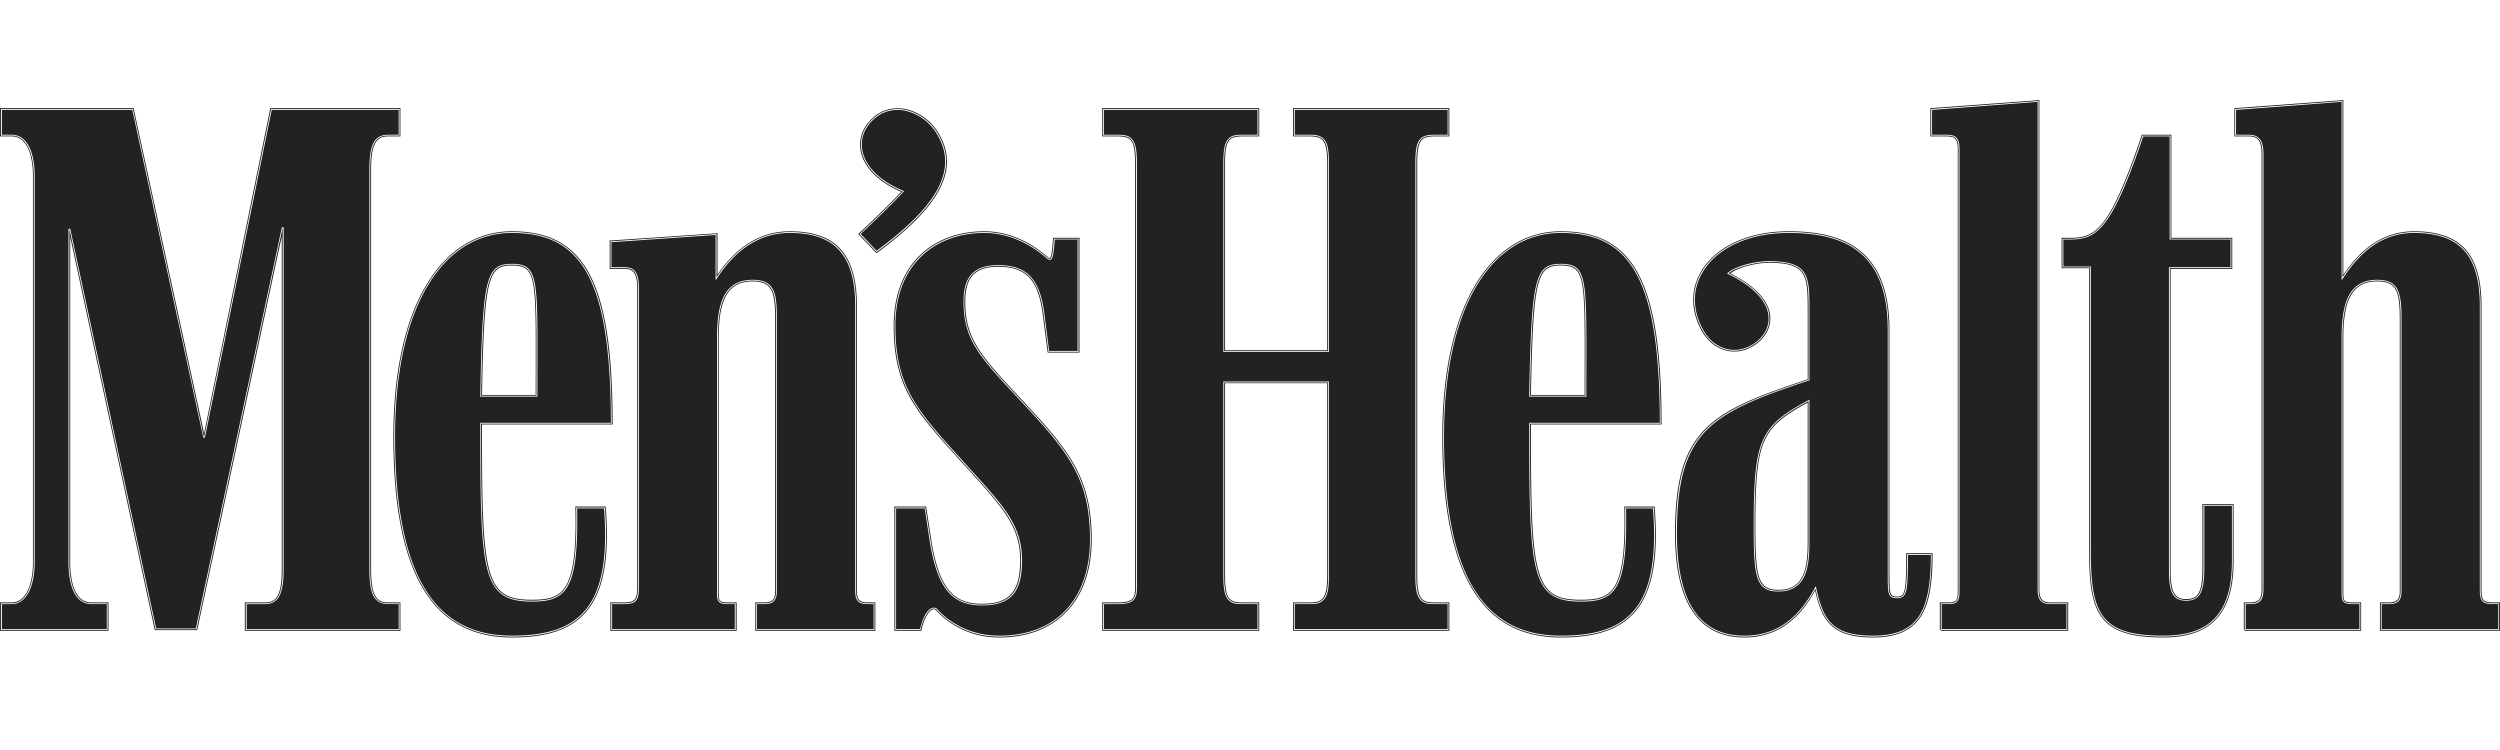 <svg xmlns="http://www.w3.org/2000/svg" viewBox="0 0 200 60">
                <g fill-rule="evenodd" fill="none"><path fill="#222222" d="m144.614 32.212v11.16c0 1.114-.088 2.08-.428 2.753-.34.674-.912 1.06-1.905 1.06-.43 0-.747-.07-.993-.227s-.425-.4-.552-.78c-.254-.759-.304-2.046-.304-4.042 0-3.511.124-5.49.718-6.848.58-1.326 1.637-2.077 3.464-3.076zm.138-.241-.097.054c-1.918 1.04-3.02 1.813-3.63 3.209s-.73 3.388-.73 6.902c0 1.998.037 3.286.303 4.083.133.399.33.682.607.86.277.177.631.241 1.076.241 1.032 0 1.671-.431 2.03-1.141.357-.71.441-1.685.441-2.807zm-66.012-13.335c2.705 0 4.6 1.68 5.092 2.108l.014.013c.05.025.102.034.152.027a.195.195 0 0 0 .124-.067c.065-.073.096-.191.125-.336.054-.276.088-.697.138-1.222h1.821v8.917h-2.277l-.372-2.927c-.192-1.552-.59-2.528-1.215-3.129-.626-.602-1.464-.806-2.512-.806-1.053 0-1.755.288-2.18.806-.427.518-.567 1.249-.567 2.135 0 1.526.326 2.647 1.09 3.84.765 1.194 1.963 2.461 3.686 4.298 1.804 1.942 3.132 3.442 4.016 5.063.884 1.62 1.325 3.36 1.325 5.801 0 2.33-.66 4.258-1.89 5.6-1.231 1.342-3.034 2.095-5.37 2.095-2.655 0-4.278-1.36-4.982-2.149l-.014-.013a.435.435 0 0 0 -.441-.027 1.06 1.06 0 0 0 -.387.363c-.224.324-.398.812-.51 1.302h-1.919v-9.655h2.291l.414 2.7c.329 2.029.834 3.294 1.532 4.055.699.761 1.599 1.007 2.65 1.007 1.243 0 2.053-.329 2.54-.954.486-.625.648-1.521.648-2.672 0-1.45-.403-2.582-1.2-3.774-.798-1.192-1.99-2.447-3.575-4.203-1.833-2.022-3.181-3.51-4.058-5.09s-1.297-3.265-1.297-5.68c0-2.566.848-4.41 2.153-5.627s3.082-1.8 4.955-1.8zm0-.135c-1.903 0-3.717.582-5.052 1.827-1.335 1.244-2.194 3.139-2.194 5.734 0 2.43.423 4.148 1.31 5.747.889 1.6 2.24 3.081 4.072 5.104 1.588 1.757 2.773 3.026 3.561 4.203s1.173 2.268 1.173 3.693c0 1.138-.165 2.006-.62 2.592-.457.586-1.197.9-2.416.9-1.03 0-1.87-.225-2.54-.954-.669-.73-1.177-1.972-1.504-3.988l-.428-2.767-.013-.067h-2.54v9.938h2.153l.014-.054c.108-.499.293-.988.51-1.303.11-.157.225-.27.332-.322.106-.052.2-.054.303.013.728.81 2.387 2.203 5.08 2.203 2.367 0 4.22-.79 5.479-2.162 1.258-1.373 1.918-3.327 1.918-5.68 0-2.457-.444-4.23-1.339-5.87-.894-1.64-2.238-3.147-4.044-5.089-1.722-1.836-2.904-3.095-3.657-4.27-.753-1.176-1.076-2.267-1.076-3.774 0-.871.143-1.574.538-2.055.395-.48 1.044-.752 2.07-.752 1.03 0 1.824.196 2.415.766.592.57.984 1.526 1.173 3.062l.387 2.98.014.054h2.539v-9.185h-2.113v.067c-.053.56-.085.992-.137 1.262a.674.674 0 0 1 -.097.269c-.016.018-.028.025-.042.027a.136.136 0 0 1 -.055-.014c-.001 0-.012.002-.014 0-.495-.43-2.403-2.135-5.161-2.135zm46.125.135c2.856 0 4.818.967 6.086 3.357 1.263 2.38 1.831 6.18 1.836 11.831h-10.448v1.021c0 5.643.062 8.942.607 10.85.273.954.669 1.567 1.242 1.934.574.367 1.314.497 2.264.497.646 0 1.203-.044 1.684-.215.48-.171.886-.476 1.187-.994.596-1.025.834-2.898.759-6.244h2.153c.316 3.995-.203 6.545-1.45 8.084-1.253 1.549-3.25 2.095-5.92 2.095-2.8 0-5.127-.974-6.763-3.451-1.636-2.478-2.58-6.468-2.581-12.45 0-5.446 1.026-9.527 2.705-12.246 1.68-2.72 4.011-4.07 6.639-4.07zm0-.135c-2.678 0-5.05 1.387-6.75 4.137-1.698 2.75-2.732 6.85-2.732 12.314 0 5.995.948 10.003 2.609 12.516 1.66 2.513 4.04 3.532 6.873 3.532 2.69 0 4.742-.57 6.031-2.162 1.29-1.592 1.806-4.192 1.477-8.246v-.067h-2.429v.08c.082 3.403-.172 5.258-.746 6.245a1.98 1.98 0 0 1 -1.104.927c-.453.161-1.002.201-1.642.201-.938 0-1.642-.111-2.18-.457-.54-.344-.92-.917-1.188-1.853-.535-1.87-.607-5.182-.607-10.823v-.887h10.448v-.067c0-5.7-.561-9.538-1.85-11.965-1.288-2.428-3.322-3.425-6.21-3.425zm18.232.135c2.262 0 4.249.395 5.659 1.557s2.263 3.09 2.263 6.191v19.378c0 .879-.005 1.386.083 1.693.044.152.124.26.234.322s.245.08.415.08c.182 0 .34-.028.469-.12.128-.093.215-.24.276-.484.117-.477.137-1.356.138-2.86h1.835c-.005 2.14-.234 3.763-.91 4.834-.685 1.084-1.827 1.625-3.727 1.625-1.658 0-2.652-.331-3.298-.967-.647-.636-.956-1.586-1.23-2.806l-.04-.189-.097.175c-.436.795-1.047 1.748-1.946 2.498-.9.75-2.074 1.289-3.671 1.289-1.462 0-2.811-.445-3.796-1.692-.984-1.247-1.601-3.301-1.6-6.486 0-4.117.68-6.518 2.332-8.219 1.652-1.7 4.288-2.712 8.225-4.015l.042-.013v-5.48c0-1.437.013-2.436-.4-3.102-.207-.333-.522-.571-.98-.725s-1.066-.228-1.863-.228c-.557 0-1.229.1-1.836.268s-1.144.405-1.435.658l-.07.067.083.04c2.013.98 2.942 2.072 3.175 3.05.232.976-.217 1.857-.994 2.43-.75.548-1.567.691-2.305.51-.737-.181-1.406-.693-1.863-1.504-1.083-1.948-.8-3.887.455-5.345 1.256-1.458 3.494-2.43 6.377-2.43zm0-.135c-2.916 0-5.198.988-6.487 2.485-1.288 1.496-1.575 3.502-.47 5.492.474.839 1.18 1.38 1.96 1.571.78.192 1.636.032 2.416-.537.811-.598 1.294-1.532 1.049-2.565-.241-1.01-1.186-2.1-3.133-3.075.273-.208.729-.424 1.283-.577.596-.165 1.257-.27 1.795-.27.789 0 1.387.07 1.821.216.435.145.707.366.897.671.38.612.387 1.598.387 3.035v5.399c-3.903 1.293-6.565 2.291-8.24 4.015-1.684 1.734-2.374 4.18-2.374 8.313 0 3.203.63 5.285 1.643 6.567 1.012 1.281 2.413 1.759 3.906 1.759 1.63 0 2.848-.576 3.768-1.343.875-.73 1.455-1.627 1.89-2.404.267 1.151.579 2.088 1.229 2.726.68.668 1.717 1.021 3.395 1.021 1.928 0 3.14-.58 3.85-1.706.71-1.125.925-2.782.925-4.969v-.067h-2.112v.067c0 1.57-.025 2.431-.137 2.888-.057.228-.13.35-.22.416-.093.066-.216.094-.387.094a.706.706 0 0 1 -.346-.067c-.074-.042-.127-.11-.165-.242-.076-.266-.083-.773-.083-1.652v-19.378c0-3.126-.871-5.105-2.319-6.298-1.447-1.193-3.463-1.585-5.741-1.585zm28.362-7.587h2.112v8.245h4.872v2.216h-4.927v24.227c0 .828.06 1.44.262 1.853.2.412.554.604 1.118.604s.944-.193 1.16-.631c.214-.439.29-1.107.29-2.042v-4.928h2.207v4.459c0 2.303-.558 3.778-1.518 4.686s-2.33 1.249-3.988 1.249c-2.562 0-4.001-.47-4.803-1.558-.804-1.087-.98-2.82-.98-5.345v-22.628h-2.195v-2.161h.594c1.048 0 1.888-.218 2.76-1.37.867-1.143 1.788-3.214 3.036-6.875zm-.11-.134-.014.04c-1.258 3.697-2.17 5.764-3.022 6.89-.852 1.124-1.622 1.315-2.65 1.315h-.734v2.431h2.195v22.493c0 2.531.17 4.29 1.008 5.426.838 1.135 2.334 1.625 4.914 1.625 1.678 0 3.09-.361 4.085-1.303.995-.941 1.559-2.455 1.559-4.78v-4.594h-2.498v5.063c0 .928-.066 1.575-.262 1.974-.196.4-.504.564-1.035.564s-.812-.164-.994-.536c-.182-.373-.249-.964-.249-1.787v-24.091h4.928v-2.485h-4.872v-8.245h-2.36zm-171.197-1.988h10.434l5.673 26.2v.027h.137v-.027l5.342-26.2h10.158v1.988h-.856c-.566 0-.96.227-1.187.698-.227.47-.303 1.173-.303 2.135v31.88c0 .963.076 1.665.303 2.136.227.47.621.698 1.187.698h.856v2.001h-12.16v-2h1.464c.567 0 .946-.228 1.174-.699.228-.47.317-1.173.317-2.135v-27.302h-.069l-.069-.013v.013h-.014v.054l-6.873 32.029h-3.174l-6.875-31.975v-.014l-.069.014h-.068v26.67c0 .964.133 1.79.427 2.39.295.601.764.967 1.394.967h1.243v2.001h-8.392v-2h.8c.578 0 1.044-.368 1.353-.968s.47-1.424.47-2.39v-30.873c0-.993-.16-1.824-.47-2.404-.309-.58-.777-.913-1.353-.913h-.8v-1.988zm-.152-.147v2.269h.953c.519 0 .934.295 1.228.846.293.55.455 1.359.455 2.337v30.873c0 .95-.161 1.765-.455 2.337-.294.57-.712.886-1.229.886h-.952v2.27h8.681v-2.27h-1.379c-.576 0-.99-.316-1.27-.886s-.415-1.385-.415-2.337v-26.012l6.75 31.397.013.054h3.395l.014-.054 6.75-31.438v26.577c0 .954-.08 1.648-.29 2.081-.21.434-.521.618-1.05.618h-1.614v2.27h12.449v-2.27h-.994c-.528 0-.853-.184-1.063-.618-.21-.433-.29-1.127-.29-2.081v-31.88c0-.955.08-1.635.29-2.069s.535-.631 1.063-.631h.994v-2.269h-10.407l-.013.053-5.287 25.972-5.63-25.972v-.053zm88.317.147h12.283v1.988h-1.187c-.29 0-.541.017-.745.08a.896.896 0 0 0 -.483.35c-.242.343-.317.904-.317 1.866v15.081h8.447v-15.081c0-.962-.082-1.524-.332-1.867a.955.955 0 0 0 -.497-.349c-.201-.063-.44-.08-.718-.08h-1.186v-1.988h12.228v1.988h-1.035c-.29 0-.528.017-.732.08a.929.929 0 0 0 -.497.35c-.242.343-.317.904-.317 1.866v32.954c0 .935.076 1.503.317 1.853.121.175.293.295.497.363s.44.08.732.08h1.035v2.001h-12.228v-2h1.186c.278 0 .517-.013.718-.081a.986.986 0 0 0 .497-.363c.249-.349.331-.917.331-1.853v-15.51h-8.447v15.511c0 .935.076 1.503.318 1.853.121.175.28.295.483.363.204.068.455.08.745.08h1.187v2.001h-12.283v-2h1.076c.58 0 .967-.058 1.215-.256.249-.197.345-.52.345-.98v-34.016c0-.962-.088-1.523-.331-1.867a.896.896 0 0 0 -.483-.349c-.204-.063-.455-.08-.746-.08h-1.076zm-.138-.147v2.269h1.214c.284 0 .523.024.705.08.18.057.309.149.414.296.208.295.29.832.29 1.786v34.016c0 .444-.073.711-.277.873-.203.162-.563.228-1.132.228h-1.215v2.27h12.561v-2.27h-1.326c-.282 0-.51-.02-.69-.08a.81.81 0 0 1 -.427-.31c-.21-.302-.29-.844-.29-1.772v-15.376h8.17v15.375c0 .927-.101 1.47-.317 1.773a.795.795 0 0 1 -.414.309c-.179.06-.407.08-.677.08h-1.325v2.27h12.505v-2.27h-1.173c-.284 0-.51-.02-.69-.08a.774.774 0 0 1 -.414-.31c-.21-.302-.29-.844-.29-1.772v-32.954c0-.954.082-1.491.29-1.786a.75.75 0 0 1 .414-.296c.18-.056.406-.08.69-.08h1.173v-2.269h-12.505v2.269h1.325c.27 0 .498.024.677.08a.77.77 0 0 1 .414.296c.215.296.317.832.317 1.786v14.947h-8.17v-14.947c0-.954.081-1.491.29-1.786a.75.75 0 0 1 .414-.296c.18-.056.42-.08.703-.08h1.326v-2.269h-12.561zm74.832-.498v38.998c0 .434.074.734.249.927s.45.255.814.255h1.242v2.001h-9.978v-2h.47c.194 0 .354-.006.482-.04a.576.576 0 0 0 .304-.189c.143-.178.165-.444.165-.846v-35.345c0-.433-.071-.72-.248-.9s-.451-.228-.814-.228h-1.132v-1.988zm.139-.147-.07.013-8.584.632-.07.013v2.256h1.27c.35 0 .581.049.718.188.138.14.207.387.207.806v35.345c0 .396-.034.638-.137.766a.433.433 0 0 1 -.236.134c-.107.03-.253.04-.44.04h-.622v2.202h.083v.068h10.186v-2.27h-1.381c-.347 0-.566-.062-.705-.215-.138-.153-.22-.414-.22-.833v-39.145zm-91.809.832a3.053 3.053 0 0 1 1.339.094 3.964 3.964 0 0 1 2.139 1.585c.892 1.343 1.068 2.731.345 4.298-.719 1.555-2.34 3.274-5.038 5.25l-1.27-1.343c1.248-1.164 2.743-2.617 3.396-3.357l.07-.067-.084-.04c-1.82-.767-2.847-1.842-3.174-2.915-.328-1.072.026-2.143.993-2.927a2.697 2.697 0 0 1 1.284-.578zm-.028-.134c-.468.076-.919.264-1.338.604-1.004.813-1.392 1.953-1.05 3.075.338 1.105 1.371 2.193 3.161 2.968-.674.755-2.149 2.183-3.381 3.33l-.042.041.042.054 1.366 1.437.042.04.055-.027c2.74-1.999 4.394-3.757 5.134-5.358s.553-3.059-.359-4.432a4.102 4.102 0 0 0 -2.222-1.638 3.218 3.218 0 0 0 -1.408-.094zm53.55 12.543c.541 0 .92.08 1.188.322.268.243.443.658.552 1.383.215 1.442.166 4.069.165 8.649h-4.292c.083-4.684.21-7.302.552-8.716.173-.711.398-1.114.69-1.343.292-.228.66-.295 1.146-.295zm0-.134c-.498 0-.913.065-1.241.322-.328.256-.556.697-.732 1.423-.352 1.452-.47 4.071-.552 8.81l-.013.067h4.582v-.067c0-4.631.055-7.252-.166-8.73-.11-.738-.288-1.2-.594-1.476-.305-.277-.73-.35-1.283-.35zm-83.913.134c.54 0 .918.08 1.186.322.27.243.445.658.552 1.383.216 1.442.167 4.07.166 8.649h-4.292c.082-4.684.21-7.302.552-8.716.173-.71.398-1.114.69-1.343.293-.228.66-.295 1.146-.295zm0-.134c-.499 0-.914.065-1.242.322-.328.256-.556.684-.732 1.41-.352 1.452-.47 4.085-.552 8.823v.067h4.568v-.067c0-4.63.055-7.252-.165-8.73-.11-.737-.288-1.2-.594-1.476-.306-.277-.73-.35-1.283-.35zm0-2.471c2.855 0 4.818.967 6.086 3.357 1.263 2.38 1.831 6.18 1.836 11.831h-10.448v1.021c0 5.643.062 8.942.607 10.85.273.954.668 1.567 1.242 1.934s1.314.497 2.264.497c.645 0 1.204-.044 1.684-.215s.885-.476 1.187-.994c.596-1.025.834-2.898.759-6.244h2.153c.316 3.995-.203 6.545-1.45 8.084-1.254 1.549-3.25 2.095-5.92 2.095-2.8 0-5.127-.974-6.763-3.451-1.636-2.478-2.581-6.468-2.581-12.45 0-5.446 1.026-9.527 2.705-12.246 1.68-2.72 4.01-4.07 6.639-4.07zm0-.135c-2.68 0-5.051 1.387-6.75 4.137-1.698 2.75-2.732 6.85-2.732 12.314 0 5.995.949 10.003 2.608 12.516 1.66 2.513 4.039 3.532 6.874 3.532 2.69 0 4.742-.57 6.031-2.162 1.29-1.592 1.807-4.192 1.477-8.246v-.067h-2.443l.014.08c.082 3.403-.171 5.258-.746 6.245a1.98 1.98 0 0 1 -1.104.927c-.453.161-1.003.201-1.642.201-.938 0-1.642-.111-2.18-.457-.54-.344-.92-.917-1.188-1.853-.535-1.87-.607-5.182-.607-10.823v-.887h10.448v-.067c0-5.7-.56-9.538-1.85-11.965-1.288-2.428-3.323-3.425-6.21-3.425zm22.234.135c1.929 0 3.219.51 4.044 1.49.826.98 1.187 2.444 1.187 4.351v22.723c0 .432.05.718.221.9.17.182.438.228.828.228h.428v2.001h-9.33v-2h.538c.307 0 .568-.032.76-.189.19-.156.289-.422.289-.832v-21.663c0-1.093-.027-1.897-.29-2.444a1.302 1.302 0 0 0 -.593-.617c-.268-.136-.618-.201-1.05-.201-1.196 0-1.92.52-2.332 1.37-.412.848-.524 2.022-.524 3.33v20.385c0 .323.026.541.166.685.139.143.37.174.731.174h.524v2.001h-9.813v-2h.966c.445 0 .755-.06.94-.27.183-.208.234-.536.234-1.02v-24.105c0-.592-.103-.99-.304-1.236-.2-.245-.504-.322-.87-.322h-1.02v-2l8.335-.578v3.626l.138-.202c1.415-2.17 3.306-3.585 5.797-3.585zm0-.135c-2.47 0-4.366 1.378-5.782 3.465v-3.316l-.084.013-8.474.577h-.069v2.269h1.16c.344 0 .59.076.759.282.168.207.276.564.276 1.142v24.105c0 .474-.063.763-.207.927-.145.164-.399.228-.829.228h-1.104v2.27h10.104v-2.27h-.677c-.35 0-.542-.038-.635-.134s-.124-.275-.124-.59v-20.388c0-1.3.116-2.449.51-3.263.395-.814 1.053-1.302 2.209-1.302.417 0 .74.066.98.188s.403.298.524.55c.243.504.29 1.3.29 2.39v21.662c0 .388-.084.602-.234.725-.151.123-.382.16-.677.16h-.677v2.271h9.607v-2.27h-.566c-.376 0-.588-.05-.718-.188s-.193-.386-.193-.806v-22.721c0-1.924-.358-3.428-1.215-4.445-.856-1.016-2.2-1.53-4.154-1.53zm59.218 13.159c.166-9.476.493-10.488 2.462-10.488 2.188 0 1.97 1.225 1.97 10.488zm-52.277-11.5c5.468-3.99 6.563-6.971 4.759-9.686-.985-1.49-3.228-2.448-4.87-1.118-1.97 1.597-1.476 4.417 2.19 5.96-.659.747-2.19 2.237-3.447 3.408zm109.453 30.236h9.246v-2.13h-.603c-.71 0-.821-.16-.821-.798v-20.386c0-2.608.438-4.632 2.791-4.632 1.695 0 1.859 1.012 1.859 3.194v21.663c0 .798-.382.96-.984.96h-.6v2.129h9.46v-2.13h-.491c-.765 0-.984-.213-.984-1.064v-22.728c0-3.834-1.422-5.908-5.307-5.908-2.516 0-4.32 1.436-5.744 3.617v-14.103l-8.59.638v2.13h1.097c.709 0 1.094.318 1.094 1.49v34.702c0 .96-.219 1.225-1.094 1.225h-.329v2.13zm-24.316 0h10.12v-2.13h-1.314c-.71 0-.984-.266-.984-1.119v-39.068l-8.588.638v2.13h1.203c.712 0 .986.212.986 1.063v35.345c0 .798-.112 1.011-.875 1.011h-.547v2.13zm-67.012 0h12.418v-2.13h-1.259c-1.15 0-1.477-.374-1.477-2.237v-15.434h8.316v15.435c0 1.863-.385 2.237-1.479 2.237h-1.257v2.13h12.362v-2.13h-1.094c-1.149 0-1.475-.374-1.475-2.237v-32.947c0-1.918.326-2.236 1.475-2.236h1.094v-2.13h-12.362v2.13h1.257c1.094 0 1.479.318 1.479 2.236v15.009h-8.316v-15.009c0-1.918.327-2.236 1.477-2.236h1.259v-2.13h-12.418v2.13h1.148c1.149 0 1.476.318 1.476 2.236v34.011c0 .906-.327 1.173-1.476 1.173h-1.148zm-88.176 0h8.537v-2.13h-1.313c-1.206 0-1.75-1.385-1.75-3.301v-26.667l6.89 32.043h3.283l6.893-32.149v27.304c0 1.917-.329 2.77-1.423 2.77h-1.531v2.13h12.307v-2.13h-.93c-1.094 0-1.421-.853-1.421-2.77v-31.881c0-1.916.327-2.768 1.421-2.768h.93v-2.13h-10.283l-5.362 26.297-5.689-26.297h-10.559v2.13h.877c1.095 0 1.751 1.277 1.751 3.248v30.87c0 1.916-.656 3.302-1.75 3.302h-.879v2.129zm167.113-6.443c0 5.058.711 6.975 5.854 6.975 3.336 0 5.579-1.386 5.579-6.015v-4.525h-2.351v5.004c0 1.863-.274 2.608-1.368 2.608s-1.313-.745-1.313-2.395v-24.165h4.922v-2.34h-4.867v-8.252h-2.243c-2.517 7.398-3.666 8.251-5.745 8.251h-.655v2.288h2.188v22.567zm-118.288 6.443h9.957v-2.13h-.603c-.711 0-.82-.16-.82-.798v-20.386c0-2.608.437-4.632 2.79-4.632 1.695 0 1.86 1.012 1.86 3.194v21.663c0 .798-.384.96-.985.96h-.602v2.129h9.463v-2.13h-.49c-.766 0-.985-.213-.985-1.064v-22.728c0-3.834-1.423-5.908-5.306-5.908-2.518 0-4.432 1.436-5.855 3.617v-3.46l-8.478.586v2.13h1.094c.712 0 1.095.32 1.095 1.49v24.111c0 .96-.22 1.225-1.095 1.225h-1.039v2.13zm90.645.532c3.227 0 4.814-2.237 5.69-3.834.546 2.448 1.256 3.834 4.594 3.834 3.829 0 4.703-2.237 4.703-6.6h-1.967c0 3.14-.111 3.46-.82 3.46-.659 0-.659-.267-.659-2.025v-19.374c0-6.229-3.444-7.823-7.985-7.823-5.8 0-9.082 3.938-6.893 7.876.93 1.65 2.735 2.13 4.265 1.012 1.589-1.17 1.862-3.62-2.186-5.588.546-.48 2.133-.906 3.227-.906 3.173 0 3.173 1.12 3.173 3.993v5.429c-7.877 2.61-10.612 4.045-10.612 12.297-.001 6.386 2.515 8.25 5.47 8.25zm-14.68 0c5.362 0 8.097-2.237 7.439-10.327h-2.296c.164 6.813-.985 7.452-3.556 7.452-3.775 0-4.049-1.918-4.049-13.2v-.959h10.448c0-11.39-2.241-15.328-7.986-15.328-5.307 0-9.41 5.481-9.41 16.392 0 11.976 3.777 15.97 9.41 15.97zm-44.93 0c4.704 0 7.33-3.089 7.33-7.774 0-4.896-1.749-7.023-5.361-10.91-3.445-3.673-4.758-5.057-4.758-8.09 0-1.757.602-2.875 2.68-2.875s3.283.799 3.665 3.885l.383 2.982h2.407v-9.048h-1.97c-.107 1.117-.107 1.755-.437 1.594-.491-.424-2.406-2.126-5.141-2.126-3.775 0-7.167 2.34-7.167 7.503 0 4.844 1.696 6.76 5.361 10.807 3.174 3.512 4.758 5.055 4.758 7.928 0 2.29-.655 3.567-3.116 3.567-2.08 0-3.448-.958-4.103-5.004l-.438-2.767h-2.407v9.795h2.024c.219-1.013.766-1.971 1.258-1.652.71.8 2.352 2.185 5.033 2.185zm-38.985 0c5.362 0 8.097-2.237 7.439-10.327h-2.296c.162 6.813-.987 7.452-3.557 7.452-3.775 0-4.048-1.918-4.048-13.2v-.959h10.447c0-11.39-2.243-15.328-7.986-15.328-5.308 0-9.41 5.481-9.41 16.392.001 11.976 3.776 15.97 9.41 15.97zm-2.462-19.268c.163-9.476.493-10.488 2.462-10.488 2.188 0 1.968 1.225 1.968 10.488zm103.791 15.595c-1.752 0-1.914-1.12-1.914-5.112 0-7.025.492-7.983 4.322-10.06v11.284c0 2.238-.383 3.888-2.408 3.888zm45.052-39.108v14.276l.138-.202c1.415-2.171 3.184-3.585 5.673-3.585 1.928 0 3.232.51 4.057 1.49.826.98 1.187 2.444 1.187 4.351v22.723c0 .432.05.718.22.9.172.182.44.228.83.228h.427v2.001h-9.33v-2h.538c.308 0 .568-.032.76-.189.191-.156.29-.422.29-.832v-21.663c0-1.093-.04-1.897-.304-2.444a1.274 1.274 0 0 0 -.58-.617c-.268-.136-.618-.201-1.05-.201-1.196 0-1.92.52-2.331 1.37-.412.848-.525 2.022-.525 3.33v20.385c0 .323.026.541.166.685.139.143.37.174.731.174h.525v2.001h-9.096v-2h.249c.445 0 .754-.06.938-.27.184-.208.235-.536.235-1.02v-34.7c0-.593-.103-.977-.304-1.223-.2-.245-.503-.335-.87-.335h-1.02v-1.988zm.138-.147-.069.013-8.585.632-.069.013v2.256h1.16c.345 0 .59.076.759.282.168.206.262.563.262 1.141v34.701c0 .474-.049.763-.193.927s-.398.228-.828.228h-.401v2.202h.07v.068h9.316v-2.27h-.663c-.35 0-.542-.038-.635-.134s-.124-.275-.124-.59v-20.388c0-1.3.116-2.449.51-3.263.395-.814 1.053-1.302 2.209-1.302.416 0 .74.066.98.188s.403.298.524.55c.243.504.29 1.3.29 2.39v21.662c0 .388-.097.602-.248.725s-.368.16-.663.16h-.676v2.271h9.606v-2.27h-.566c-.376 0-.601-.05-.732-.188-.13-.138-.179-.386-.179-.806v-22.721c0-1.924-.358-3.428-1.214-4.445-.857-1.016-2.214-1.53-4.168-1.53-2.476 0-4.261 1.384-5.673 3.478z"></path><path d="m0 0h200v60h-200z"></path></g>
              </svg>